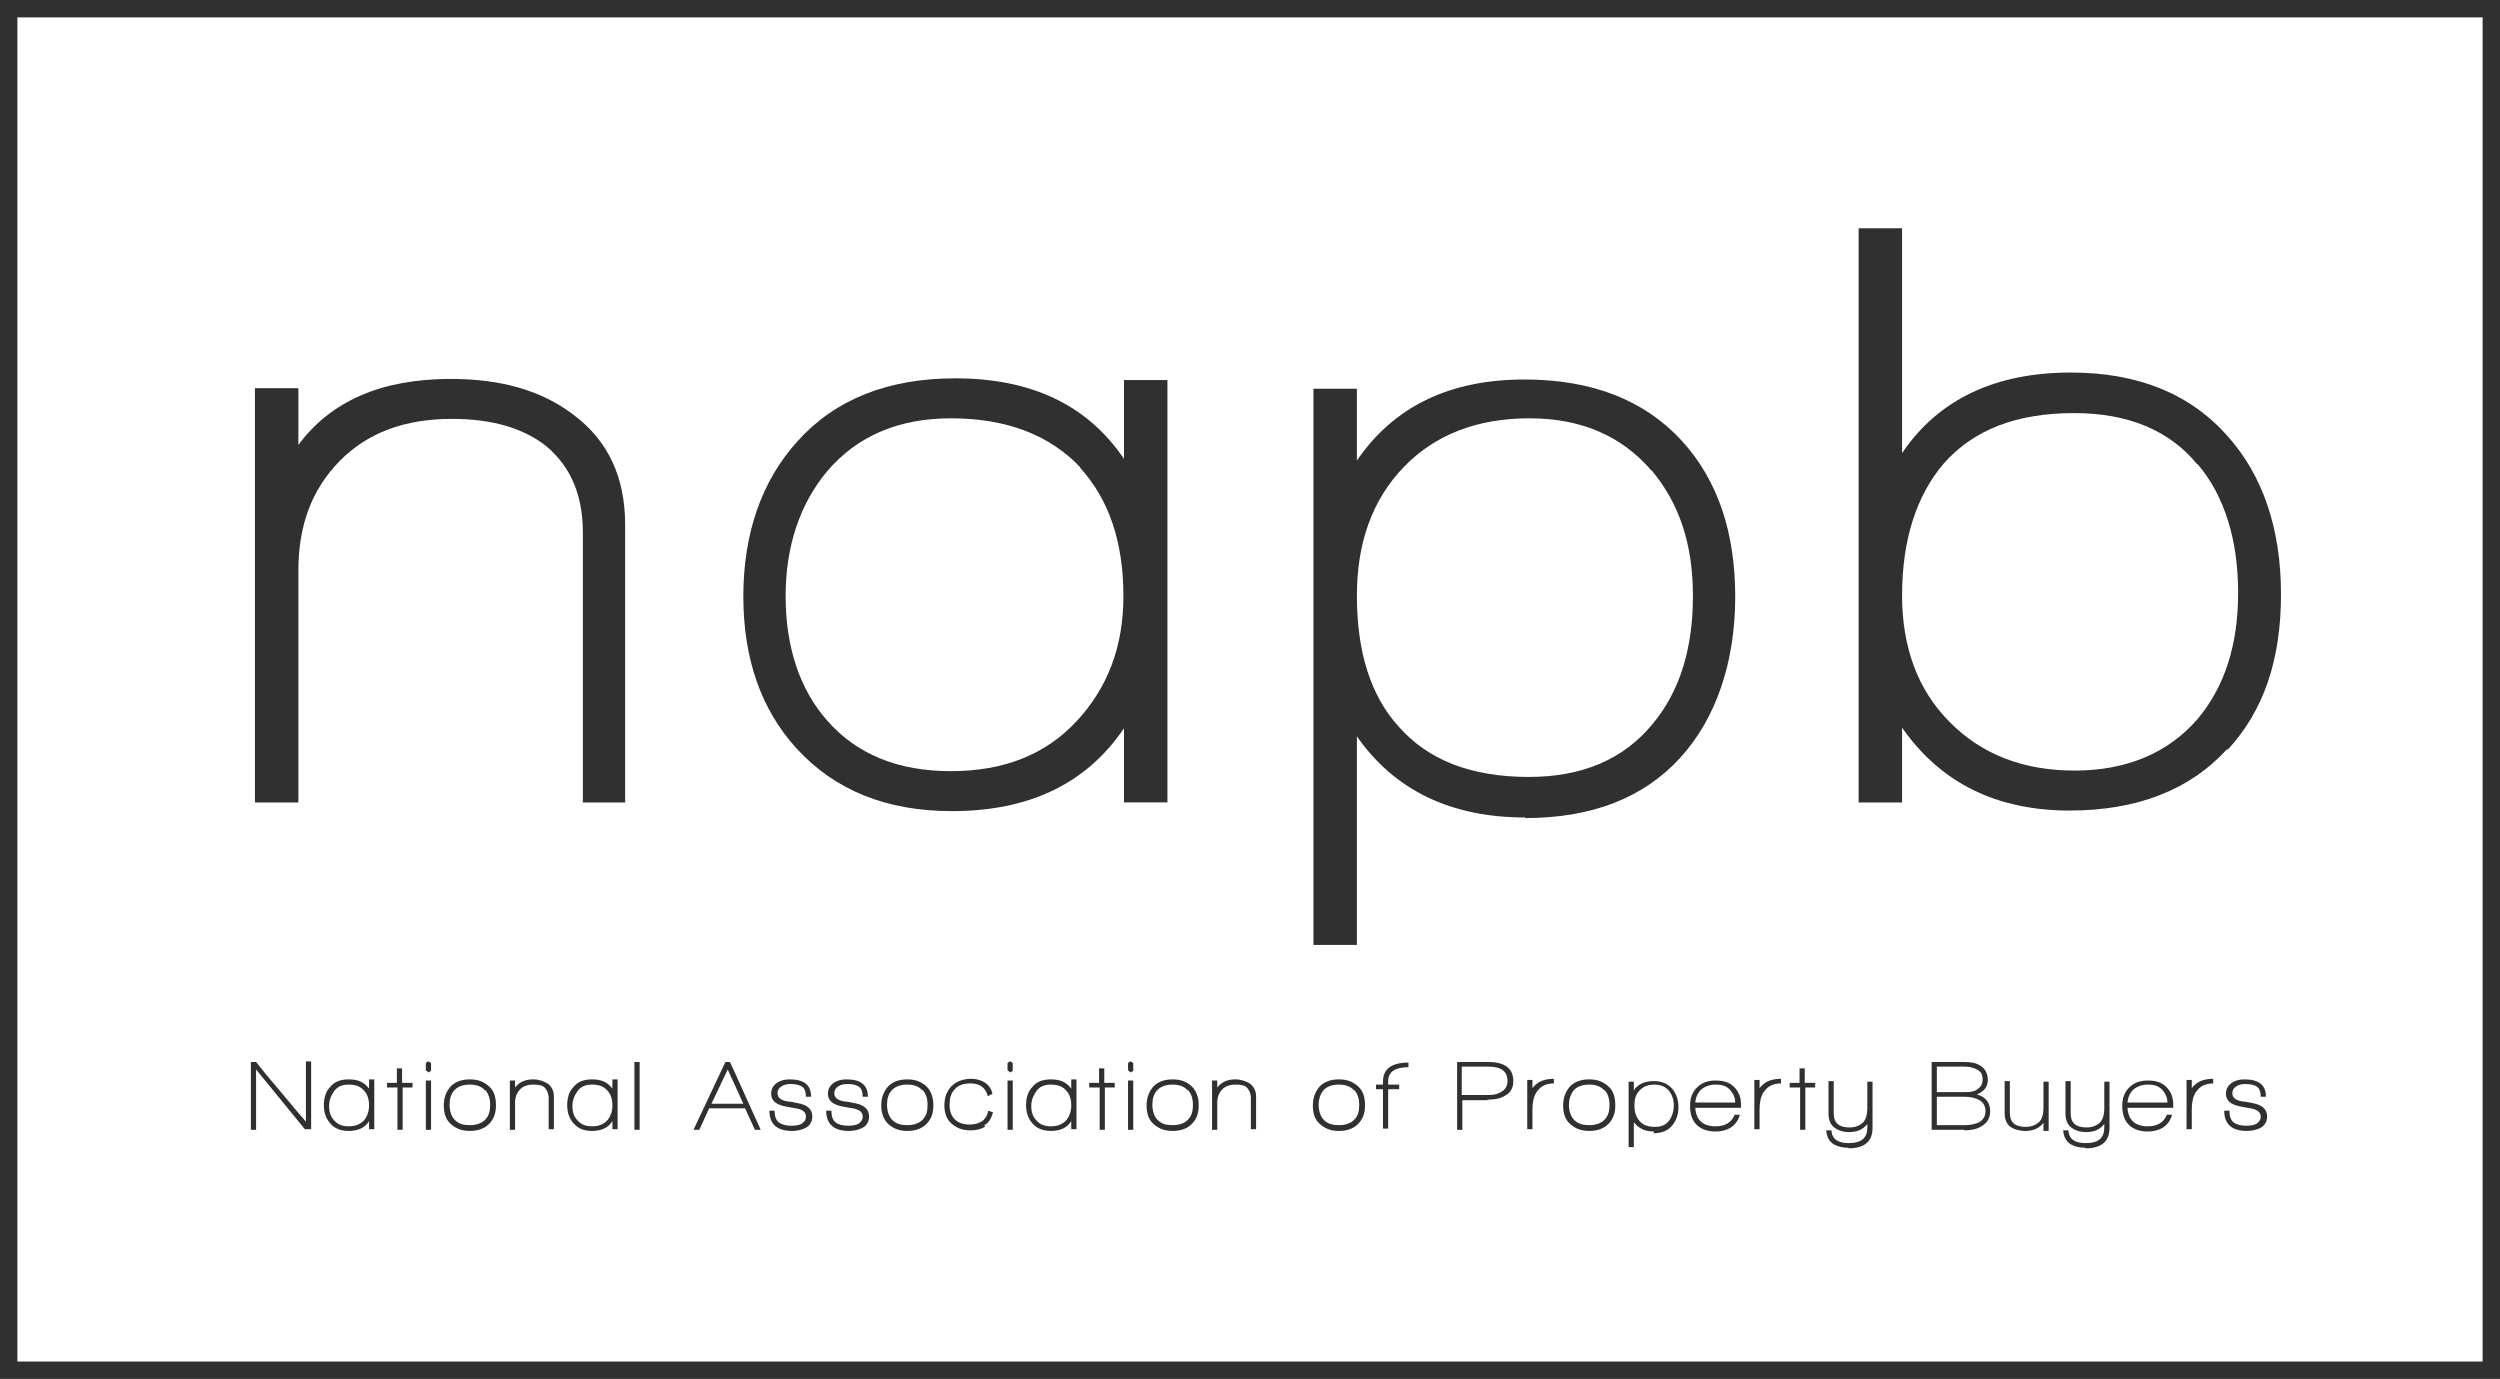 <svg xmlns="http://www.w3.org/2000/svg" id="Layer_1" viewBox="0 0 43.15 23.8"><defs><style>.cls-1{fill:none;stroke:#303030;stroke-miterlimit:10;stroke-width:.3px;}.cls-2{fill:#303030;stroke-width:0px;}</style></defs><rect class="cls-1" x=".15" y=".15" width="42.85" height="23.5"></rect><path class="cls-2" d="m10.06,13.85v-4.66c0-.63-.2-1.12-.62-1.48-.4-.32-.94-.48-1.64-.48-.82,0-1.46.24-1.94.73s-.71,1.11-.71,1.89v4h-.75v-7.15h.75v.98c.56-.76,1.44-1.14,2.63-1.14.87,0,1.57.2,2.12.62.6.45.89,1.08.89,1.9v4.79h-.75,0Z"></path><path class="cls-2" d="m19.4,13.86v-1.29c-.65.96-1.64,1.43-2.97,1.43-1.13,0-2.02-.36-2.68-1.08-.62-.68-.92-1.56-.92-2.63s.31-1.99.94-2.68c.65-.72,1.56-1.08,2.72-1.08,1.31,0,2.28.46,2.91,1.39v-1.36h.75v7.29h-.75,0Zm-.75-5.79c-.53-.56-1.27-.85-2.24-.85-.89,0-1.61.3-2.13.91-.47.56-.72,1.29-.72,2.16s.24,1.61.72,2.15c.51.58,1.22.87,2.13.87s1.63-.28,2.17-.86c.54-.58.81-1.29.81-2.16,0-.94-.25-1.67-.75-2.22Z"></path><path class="cls-2" d="m26.33,14.11c-1.29,0-2.26-.47-2.91-1.4v3.6h-.75V6.71h.75v1.24c.64-.94,1.61-1.4,2.89-1.4,1.16,0,2.07.35,2.72,1.06.62.68.92,1.58.92,2.69s-.32,2.09-.95,2.78c-.63.69-1.52,1.04-2.68,1.04Zm2.18-5.98c-.51-.6-1.21-.91-2.11-.91s-1.63.28-2.17.84-.81,1.3-.81,2.22c0,.98.24,1.73.72,2.26.51.58,1.25.87,2.25.87.91,0,1.63-.3,2.13-.91.47-.56.7-1.3.7-2.21s-.24-1.61-.72-2.18h0Z"></path><path class="cls-2" d="m38.44,12.93c-.65.71-1.56,1.06-2.72,1.06-1.25,0-2.22-.47-2.89-1.43v1.29h-.75V3.94h.75v3.88c.63-.93,1.61-1.39,2.91-1.39,1.17,0,2.07.37,2.72,1.11.6.68.91,1.59.91,2.72s-.3,2.01-.92,2.68h0Zm-.51-4.91c-.49-.6-1.21-.89-2.13-.89-1,0-1.74.29-2.25.87-.47.55-.72,1.31-.72,2.28,0,.89.27,1.63.82,2.18.55.56,1.27.84,2.16.84s1.61-.3,2.12-.89c.47-.56.7-1.28.7-2.18s-.23-1.67-.7-2.22h0Z"></path><path class="cls-2" d="m5.27,19.5l-.85-1.04v1.04h-.09v-1.17h.09c.1.13.24.3.43.52.2.24.34.41.43.51v-1.04h.09v1.17h-.1Z"></path><path class="cls-2" d="m6.37,19.5v-.15c-.07.12-.2.17-.35.17-.14,0-.24-.04-.32-.13-.07-.08-.11-.18-.11-.31s.03-.24.11-.32c.07-.09.18-.13.32-.13.16,0,.27.05.35.16v-.16h.09v.86h-.09,0Zm-.09-.68c-.06-.07-.15-.1-.26-.1-.11,0-.19.03-.25.11-.05.07-.09.15-.09.26s.03.19.09.25c.06.07.14.1.25.1s.19-.03.26-.1c.06-.07.09-.16.09-.26,0-.11-.03-.2-.09-.26h0Z"></path><path class="cls-2" d="m6.95,18.77v.73h-.09v-.73h-.18v-.08h.17v-.25h.09v.25h.18v.08h-.18,0Z"></path><path class="cls-2" d="m7.39,18.5s-.03-.01-.04-.03v-.12s.03-.03.04-.03.03.01.05.03v.13s-.03.03-.05.03h0Zm-.04,1v-.85h.09v.85h-.09Z"></path><path class="cls-2" d="m8.11,19.52c-.14,0-.24-.04-.33-.12s-.12-.19-.12-.32.04-.24.12-.33c.08-.08.19-.12.33-.12s.24.04.33.12.12.19.12.33-.04.24-.12.32c-.08.08-.19.12-.33.12Zm.26-.7c-.06-.07-.15-.1-.26-.1s-.2.03-.26.09c-.07.07-.09.16-.09.26s.03.2.09.26c.07.07.15.09.26.09s.2-.03.26-.09c.07-.07.09-.15.09-.26s-.03-.2-.09-.26h0Z"></path><path class="cls-2" d="m9.47,19.5v-.55c0-.07-.03-.14-.07-.18s-.11-.05-.2-.05c-.09,0-.18.03-.23.09-.05.05-.08.13-.08.22v.47h-.09v-.85h.09v.12c.07-.09.17-.14.31-.14.1,0,.18.03.25.07.07.05.11.13.11.22v.57h-.09Z"></path><path class="cls-2" d="m10.57,19.5v-.15c-.07.12-.2.17-.35.17-.14,0-.24-.04-.32-.13-.07-.08-.11-.18-.11-.31s.03-.24.11-.32c.07-.09.18-.13.32-.13.16,0,.27.05.35.16v-.16h.09v.86h-.09,0Zm-.09-.68c-.06-.07-.15-.1-.26-.1-.11,0-.19.03-.25.11-.05.07-.09.15-.09.26s.03.19.09.25c.06.07.14.1.25.1s.19-.03.26-.1c.06-.07.09-.16.09-.26,0-.11-.03-.2-.09-.26h0Z"></path><path class="cls-2" d="m10.95,19.5v-1.17h.09v1.17h-.09Z"></path><path class="cls-2" d="m13.03,19.5l-.17-.37h-.62l-.17.37h-.1l.55-1.17h.08l.53,1.17h-.09Zm-.47-1.04l-.28.59h.55l-.27-.59h0Z"></path><path class="cls-2" d="m13.67,19.52c-.26,0-.39-.12-.39-.35h.09c0,.09.02.16.07.2.05.04.12.06.22.06.07,0,.13-.01.17-.03.05-.03.08-.07.08-.13,0-.07-.05-.12-.17-.14,0,0-.07-.01-.17-.03-.17-.03-.26-.1-.26-.22,0-.08.03-.14.1-.19.06-.04.13-.06.22-.06.25,0,.37.1.37.3h-.09c0-.08-.02-.14-.06-.17s-.11-.05-.2-.05c-.06,0-.12.01-.16.04-.05.03-.07.07-.07.12,0,.07.05.12.17.14.03,0,.09.01.18.03.17.03.25.11.25.23,0,.09-.04.16-.12.2-.06.03-.14.05-.23.05h0Z"></path><path class="cls-2" d="m14.65,19.52c-.26,0-.39-.12-.39-.35h.09c0,.09.02.16.07.2.05.04.12.06.22.06.07,0,.13-.01.17-.03.05-.03.08-.07.08-.13,0-.07-.05-.12-.17-.14,0,0-.07-.01-.17-.03-.17-.03-.26-.1-.26-.22,0-.08.03-.14.1-.19.06-.04.13-.06.22-.06.25,0,.37.1.37.3h-.09c0-.08-.02-.14-.06-.17s-.11-.05-.2-.05c-.06,0-.12.01-.16.04-.05.03-.07.07-.07.12,0,.07.05.12.17.14.03,0,.09.01.18.03.17.03.25.11.25.23,0,.09-.04.16-.12.2-.06.03-.14.05-.23.05h0Z"></path><path class="cls-2" d="m15.66,19.52c-.14,0-.24-.04-.33-.12-.08-.08-.12-.19-.12-.32s.04-.24.12-.33c.08-.08.19-.12.33-.12s.24.04.33.12c.08.08.12.19.12.33s-.04.24-.12.32c-.08.08-.19.12-.33.12Zm.26-.7c-.06-.07-.15-.1-.26-.1s-.2.03-.26.09c-.07.07-.09.16-.09.26s.03.2.09.26c.07.07.15.09.26.09s.2-.03.26-.09c.07-.07.09-.15.09-.26s-.03-.2-.09-.26h0Z"></path><path class="cls-2" d="m17,19.45c-.07.04-.15.06-.25.06-.14,0-.24-.04-.33-.12-.08-.07-.12-.18-.12-.31,0-.14.04-.24.12-.33.08-.08.2-.13.34-.13.09,0,.16.02.23.06.07.04.12.11.14.2l-.08.04c-.04-.15-.14-.22-.3-.22-.12,0-.21.03-.27.1-.07.07-.09.16-.09.27s.03.19.09.25.15.09.26.09c.08,0,.14-.02.2-.05.06-.04.1-.1.12-.19l.08.03c-.03.1-.07.18-.15.22h0Z"></path><path class="cls-2" d="m17.43,18.5s-.03-.01-.04-.03v-.12s.03-.03.04-.03.03.01.05.03v.13s-.03.03-.05.03h0Zm-.04,1v-.85h.09v.85h-.09Z"></path><path class="cls-2" d="m18.49,19.5v-.15c-.07.12-.2.17-.35.17-.14,0-.24-.04-.32-.13-.07-.08-.11-.18-.11-.31s.03-.24.11-.32c.07-.09.18-.13.32-.13.16,0,.27.05.35.16v-.16h.09v.86h-.09,0Zm-.09-.68c-.06-.07-.15-.1-.26-.1-.11,0-.19.03-.25.11-.05.07-.09.15-.09.26s.03.19.09.25c.06.07.14.1.25.1s.19-.03.26-.1c.06-.07.09-.16.09-.26,0-.11-.03-.2-.09-.26h0Z"></path><path class="cls-2" d="m19.07,18.77v.73h-.09v-.73h-.18v-.08h.17v-.25h.09v.25h.18v.08h-.18,0Z"></path><path class="cls-2" d="m19.51,18.5s-.03-.01-.04-.03v-.12s.03-.03.04-.03.03.01.05.03v.13s-.03.03-.05.03h0Zm-.04,1v-.85h.09v.85h-.09Z"></path><path class="cls-2" d="m20.24,19.52c-.14,0-.24-.04-.33-.12s-.12-.19-.12-.32.04-.24.12-.33c.08-.08.19-.12.33-.12s.24.04.33.12c.08.08.12.19.12.33s-.04.24-.12.32c-.08.08-.19.12-.33.12Zm.26-.7c-.06-.07-.15-.1-.26-.1s-.2.03-.26.09c-.07.07-.09.16-.09.26s.03.2.09.26c.07.07.15.09.26.09s.2-.03.26-.09c.07-.07.09-.15.09-.26s-.03-.2-.09-.26h0Z"></path><path class="cls-2" d="m21.59,19.5v-.55c0-.07-.03-.14-.07-.18s-.11-.05-.2-.05c-.09,0-.18.03-.23.09-.05.05-.08.13-.08.22v.47h-.09v-.85h.09v.12c.07-.09.17-.14.31-.14.1,0,.18.03.25.07.07.05.11.13.11.22v.57h-.09,0Z"></path><path class="cls-2" d="m23.11,19.52c-.14,0-.24-.04-.33-.12s-.12-.19-.12-.32.04-.24.12-.33c.08-.08.19-.12.33-.12s.24.04.33.12.12.19.12.33-.04.24-.12.32c-.08.08-.19.12-.33.12Zm.26-.7c-.06-.07-.15-.1-.26-.1s-.2.03-.26.09c-.06.07-.09.16-.09.26s.03.2.09.26c.07.07.15.09.26.09s.2-.03.26-.09c.07-.07.09-.15.09-.26s-.03-.2-.09-.26h0Z"></path><path class="cls-2" d="m23.96,18.67v.05h.19v.08h-.19v.68h-.09v-.68h-.12v-.08h.12v-.05c0-.22.15-.33.44-.33v.08c-.23,0-.35.08-.35.24Z"></path><path class="cls-2" d="m25.67,18.99h-.43v.51h-.09v-1.17h.54c.28,0,.43.11.43.33,0,.12-.05.2-.14.25-.08.05-.18.07-.3.07h0Zm.03-.58h-.47v.49h.47c.09,0,.16-.02.22-.06.07-.04.1-.11.1-.18,0-.17-.11-.25-.33-.25Z"></path><path class="cls-2" d="m26.52,18.85c-.05.08-.07.18-.07.3v.34h-.09v-.85h.09v.14s.04-.05.07-.07c.07-.06.18-.09.3-.09v.08c-.14,0-.23.05-.29.14h0Z"></path><path class="cls-2" d="m27.43,19.52c-.14,0-.24-.04-.33-.12s-.12-.19-.12-.32.04-.24.12-.33c.08-.08.19-.12.33-.12s.24.04.33.12.12.19.12.33-.04.24-.12.32c-.08.08-.19.12-.33.12Zm.26-.7c-.06-.07-.15-.1-.26-.1s-.2.03-.26.09c-.06.07-.09.16-.09.26s.03.2.09.26c.07.07.15.09.26.09s.2-.03.26-.09c.07-.07.09-.15.09-.26s-.03-.2-.09-.26h0Z"></path><path class="cls-2" d="m28.55,19.53c-.16,0-.26-.05-.35-.16v.43h-.09v-1.13h.09v.15c.07-.11.19-.16.34-.16.14,0,.24.04.32.13.07.08.11.19.11.32s-.04.24-.12.33c-.07.08-.18.12-.32.12h.01Zm.26-.7c-.06-.07-.14-.11-.25-.11s-.19.03-.26.1-.09.16-.09.26c0,.12.03.2.09.27s.15.1.26.1c.11,0,.19-.03.25-.11.05-.07.08-.16.08-.26s-.03-.19-.09-.26h0Z"></path><path class="cls-2" d="m29.26,19.11c.01.22.13.33.35.33.17,0,.28-.07.33-.2h.09c-.03.11-.09.18-.17.23-.07.04-.16.06-.25.06-.14,0-.25-.04-.33-.12-.07-.07-.11-.18-.11-.32s.04-.24.12-.32c.08-.08.18-.12.32-.12s.24.03.32.11.12.18.12.3v.06h-.79Zm.35-.39c-.09,0-.18.03-.24.08s-.1.13-.11.23h.69c0-.09-.04-.17-.1-.23s-.14-.08-.24-.08Z"></path><path class="cls-2" d="m30.44,18.85c-.05.08-.07.18-.07.3v.34h-.09v-.85h.09v.14s.04-.05.07-.07c.07-.06.18-.09.3-.09v.08c-.14,0-.23.05-.29.14h0Z"></path><path class="cls-2" d="m31.16,18.77v.73h-.09v-.73h-.18v-.08h.17v-.25h.09v.25h.18v.08h-.18,0Z"></path><path class="cls-2" d="m31.9,19.81c-.1,0-.18-.02-.25-.06-.08-.05-.12-.13-.13-.24h.09c.01.15.11.22.3.22.22,0,.32-.09.32-.27v-.06c-.07.09-.17.14-.31.14-.11,0-.2-.03-.26-.08-.07-.05-.1-.14-.1-.24v-.56h.09v.56c0,.16.09.24.27.24.1,0,.18-.03.24-.09.05-.06.07-.14.07-.24v-.46h.09v.8c0,.23-.14.35-.41.35Z"></path><path class="cls-2" d="m33.9,19.5h-.56v-1.17h.58c.11,0,.2.02.27.07.08.05.12.14.12.24,0,.11-.06.2-.19.25.15.04.23.14.23.29,0,.12-.05.2-.15.26-.08.05-.18.07-.3.07Zm.02-1.09h-.49v.44h.49c.09,0,.16-.01.21-.05.06-.04.09-.09.09-.17s-.03-.14-.1-.17c-.05-.03-.12-.05-.2-.05h0Zm0,.52h-.49v.49h.49c.09,0,.18-.02.24-.05.07-.04.11-.11.11-.19,0-.09-.04-.16-.12-.2-.06-.03-.14-.05-.24-.05Z"></path><path class="cls-2" d="m35.27,19.5v-.12c-.07.09-.17.14-.31.14-.11,0-.2-.03-.26-.07-.07-.05-.1-.14-.1-.24v-.55h.09v.55c0,.16.09.24.27.24.1,0,.18-.03.24-.09.05-.05.07-.14.07-.24v-.45h.09v.85h-.09Z"></path><path class="cls-2" d="m35.99,19.81c-.1,0-.18-.02-.25-.06-.08-.05-.12-.13-.13-.24h.09c.01.15.11.22.3.22.22,0,.32-.09.32-.27v-.06c-.07.09-.17.14-.31.14-.11,0-.2-.03-.26-.08-.07-.05-.1-.14-.1-.24v-.56h.09v.56c0,.16.09.24.27.24.1,0,.18-.03.24-.09.05-.06.07-.14.07-.24v-.46h.09v.8c0,.23-.14.35-.41.35Z"></path><path class="cls-2" d="m36.72,19.11c.01.22.13.33.35.33.17,0,.28-.07.33-.2h.09c-.03.11-.09.18-.17.23-.07.04-.16.06-.25.06-.14,0-.25-.04-.33-.12-.07-.07-.11-.18-.11-.32s.04-.24.12-.32c.08-.08.18-.12.32-.12s.24.03.32.11.12.18.12.3v.06h-.79Zm.35-.39c-.09,0-.18.03-.24.08s-.1.13-.11.23h.69c0-.09-.04-.17-.1-.23s-.14-.08-.24-.08Z"></path><path class="cls-2" d="m37.9,18.85c-.05.08-.07.18-.07.3v.34h-.09v-.85h.09v.14s.04-.05.07-.07c.07-.06.18-.09.3-.09v.08c-.14,0-.23.05-.29.14h0Z"></path><path class="cls-2" d="m38.78,19.52c-.26,0-.39-.12-.39-.35h.09c0,.09.02.16.07.2.05.04.12.06.22.06.07,0,.13-.01.17-.03.05-.03.08-.07.08-.13,0-.07-.06-.12-.17-.14,0,0-.07-.01-.17-.03-.17-.03-.26-.1-.26-.22,0-.08.03-.14.1-.19.06-.04.13-.06.22-.06.25,0,.37.1.37.3h-.09c0-.08-.02-.14-.06-.17s-.11-.05-.2-.05c-.06,0-.12.01-.16.04-.05.03-.07.07-.07.12,0,.07.05.12.17.14.03,0,.09.01.18.03.17.03.25.11.25.23,0,.09-.04.16-.12.2-.06.03-.14.05-.23.05h0Z"></path></svg>